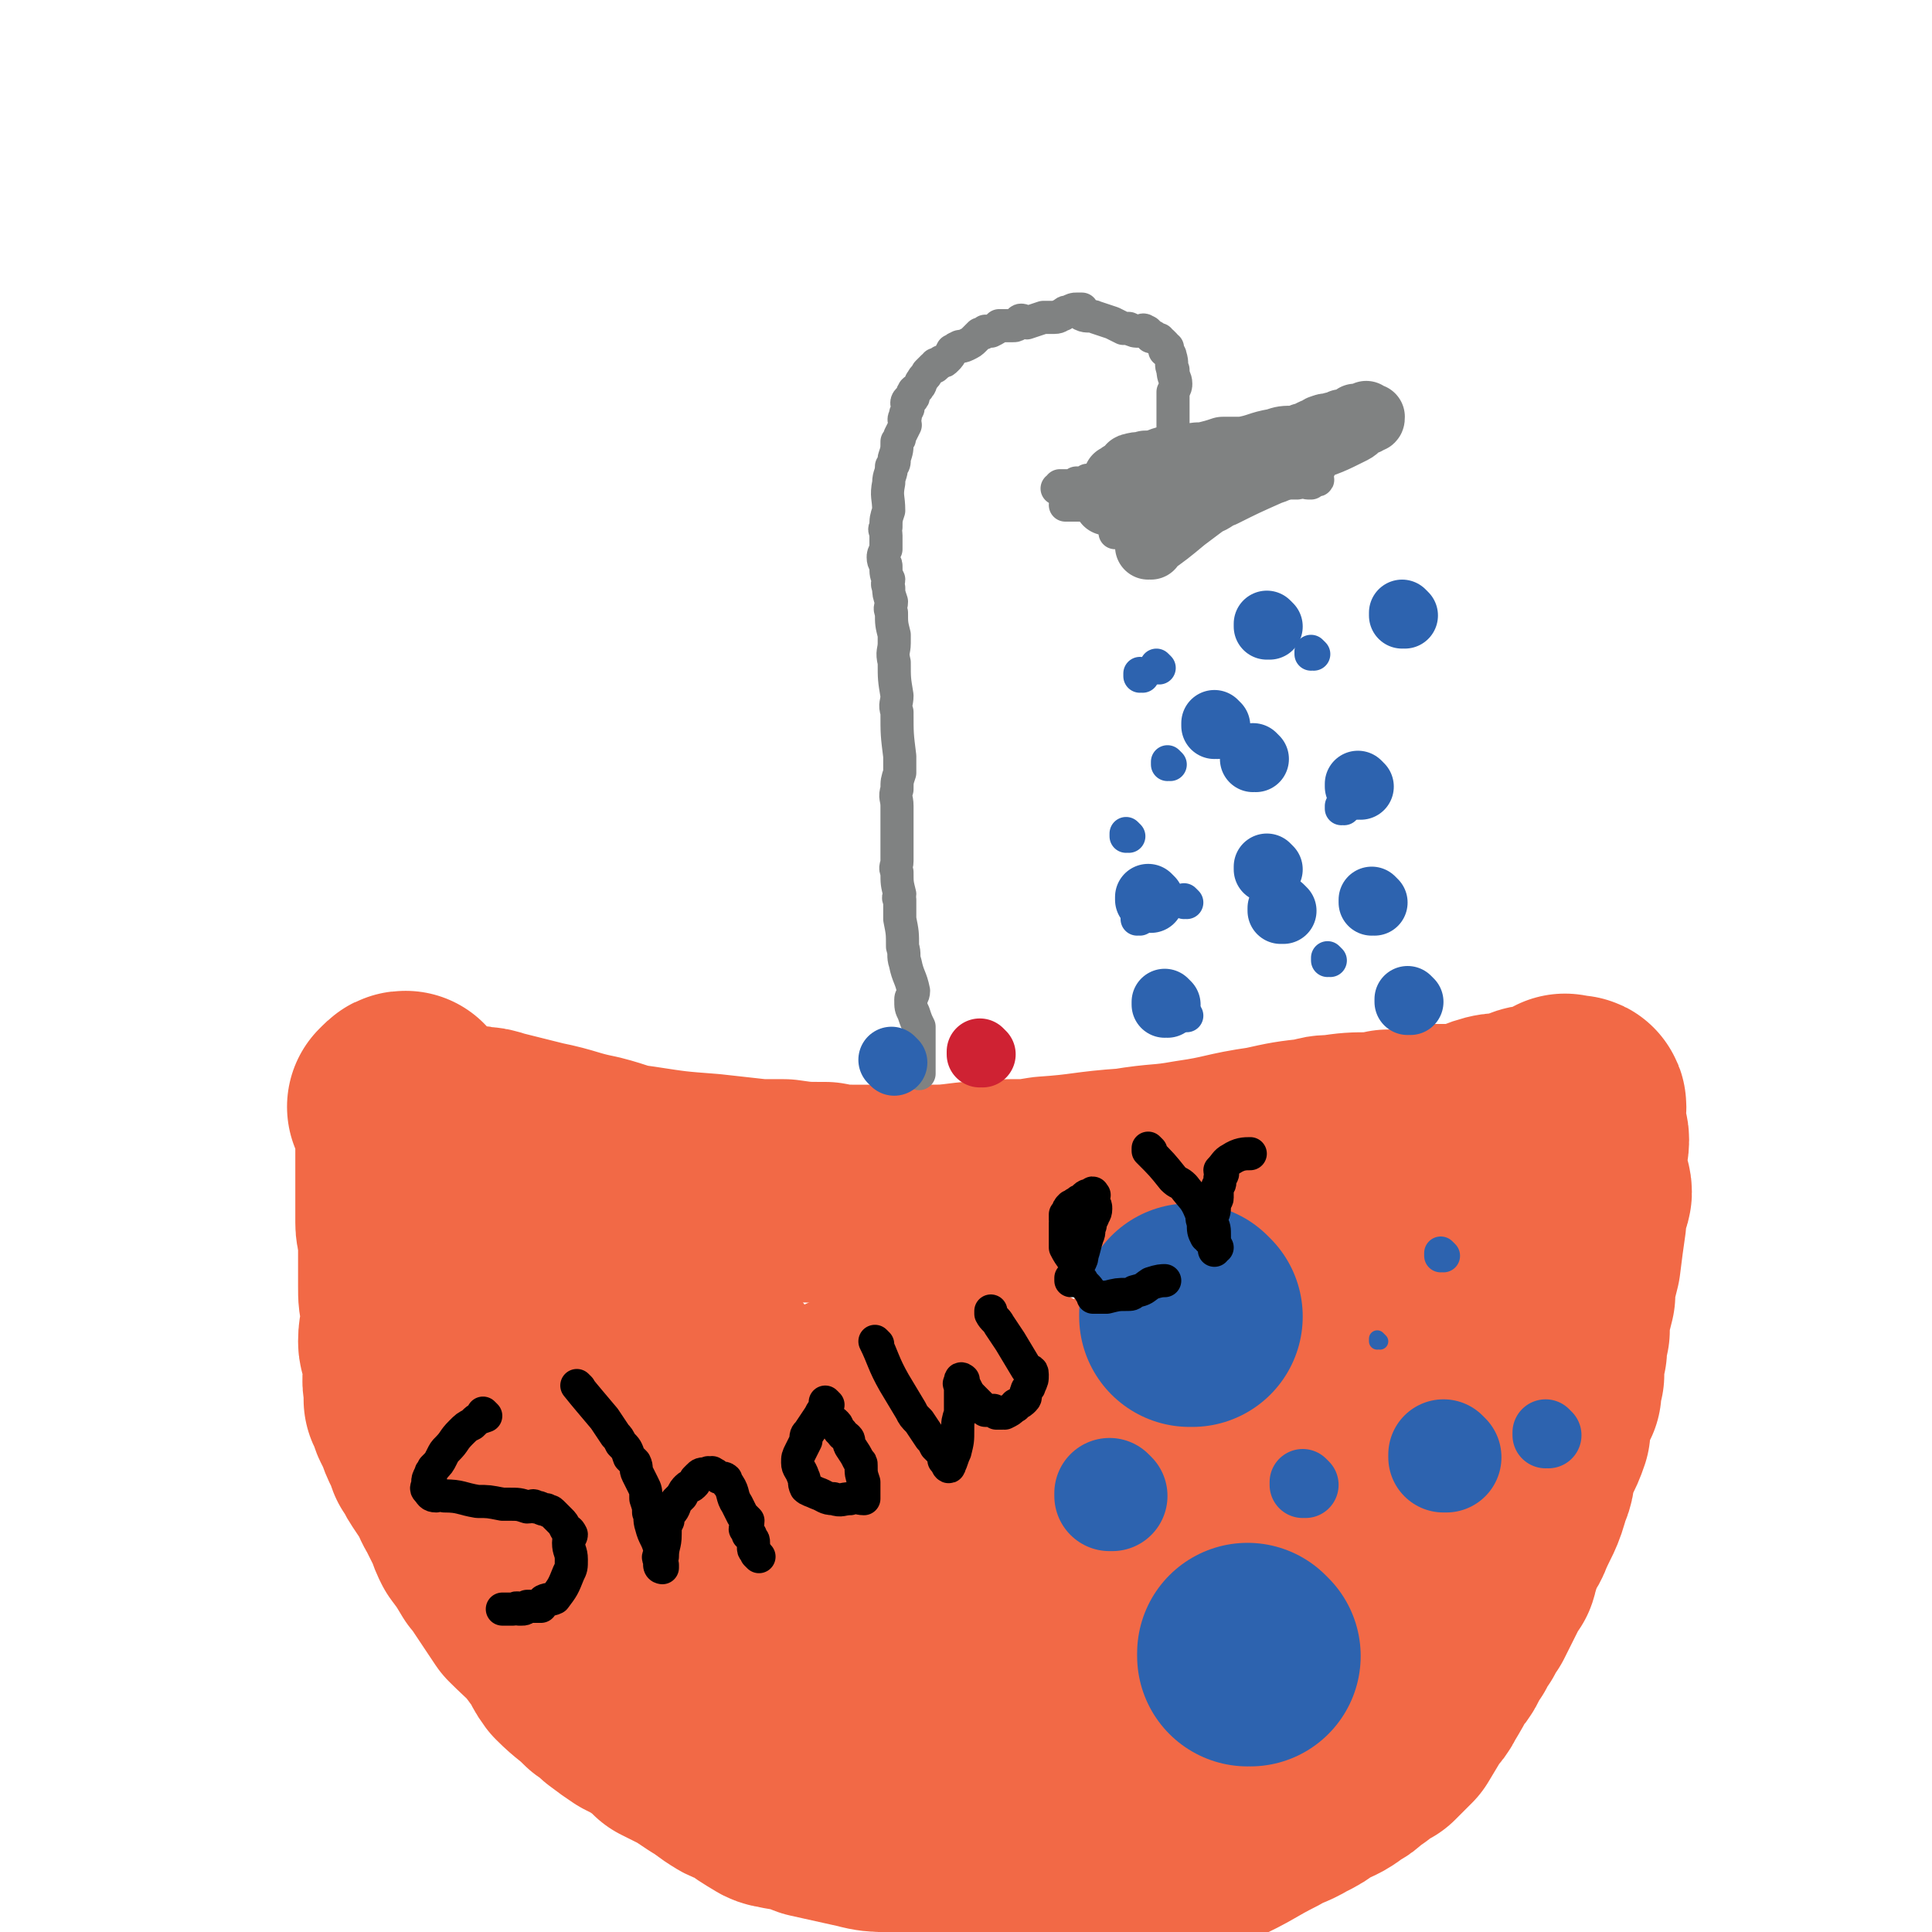 <svg viewBox='0 0 700 700' version='1.1' xmlns='http://www.w3.org/2000/svg' xmlns:xlink='http://www.w3.org/1999/xlink'><g fill='none' stroke='#F26946' stroke-width='80' stroke-linecap='round' stroke-linejoin='round'><path d='M169,412c0,0 -1,-1 -1,-1 0,0 1,0 1,1 0,0 0,0 0,0 0,0 -1,-1 -1,-1 0,0 1,0 1,1 0,0 0,0 0,0 0,0 -1,-1 -1,-1 0,0 0,1 1,1 2,0 2,-1 4,0 3,0 3,0 6,1 8,2 8,2 16,4 10,2 10,3 20,5 8,2 8,3 16,4 13,2 13,2 26,3 9,1 9,1 18,2 4,0 4,0 9,0 7,1 7,1 15,1 5,1 5,1 10,1 7,0 7,0 14,0 6,0 6,0 13,0 7,0 7,0 15,-1 8,0 8,0 15,-1 7,0 7,0 13,-1 15,-1 15,-2 30,-3 12,-2 12,-1 23,-3 14,-2 13,-3 27,-5 9,-2 9,-2 18,-3 3,-1 3,-1 6,-1 7,-1 7,-1 14,-1 3,0 3,0 6,-1 5,0 5,0 10,-1 3,0 3,-1 6,-1 4,0 4,0 9,0 3,0 3,0 6,0 3,-1 2,-2 5,-3 3,-1 4,-1 6,-1 0,0 0,1 0,1 3,-1 4,-2 8,-3 2,-1 2,-1 5,-1 2,-1 2,-1 5,-2 1,0 1,0 2,0 1,0 1,0 1,0 1,-1 0,-1 1,-2 0,0 0,0 0,0 0,0 0,0 1,1 0,0 0,0 0,0 0,0 -1,-1 -1,-1 0,0 1,0 1,1 0,0 0,0 0,0 1,0 1,0 2,0 0,0 0,0 0,0 0,0 1,-1 1,0 0,0 -1,0 -1,1 0,1 0,1 0,1 0,3 0,3 1,6 0,2 1,2 1,4 0,3 -1,3 -1,6 0,3 0,3 0,6 0,1 0,1 1,3 0,2 1,2 1,4 0,1 -1,1 -1,2 0,2 -1,2 -1,5 0,1 0,1 0,3 -1,7 -1,7 -2,15 -1,4 -1,4 -2,8 0,2 0,2 0,4 -1,4 -1,4 -2,8 0,3 0,3 0,5 -1,3 -1,3 -1,7 -1,2 -1,2 -1,5 -1,2 0,2 0,4 -1,3 -1,3 -1,6 -1,2 -1,2 -2,4 -1,4 -1,3 -2,7 0,1 0,2 0,3 -2,6 -3,6 -5,11 -1,5 0,5 -2,9 -2,8 -3,8 -6,15 -1,3 -2,3 -4,7 0,2 0,2 -1,3 -1,2 0,2 -1,5 -1,1 -1,1 -2,3 -1,2 -1,2 -2,4 -1,2 -1,2 -2,4 -1,2 -1,2 -2,4 -2,3 -2,3 -3,5 -2,2 -2,2 -3,5 -2,2 -2,2 -3,5 -1,2 -1,2 -3,4 -2,4 -2,4 -5,9 -1,2 -1,2 -3,4 -3,5 -3,5 -6,10 -2,2 -2,2 -4,4 -1,1 -1,1 -2,2 -2,1 -2,1 -4,2 -1,1 -1,1 -2,2 -2,1 -2,1 -3,2 -2,2 -2,2 -4,3 -4,3 -4,3 -9,5 -4,3 -4,3 -8,5 -5,3 -5,2 -10,5 -10,5 -10,6 -21,11 -6,3 -6,2 -13,5 -7,3 -7,3 -14,5 -3,2 -4,1 -7,1 -2,1 -2,1 -3,1 -3,0 -3,0 -5,-1 -1,0 -1,0 -2,0 -3,0 -3,0 -6,0 -2,0 -2,1 -4,0 -5,0 -4,-1 -9,-2 -3,-1 -3,-1 -6,-2 -5,-1 -5,-1 -9,-2 -5,-1 -5,0 -9,-1 -12,-4 -12,-6 -24,-9 -7,-2 -7,0 -14,-2 -9,-2 -9,-2 -18,-4 -5,-2 -5,-2 -11,-3 -2,-1 -2,0 -4,-1 -5,-3 -5,-3 -9,-6 -2,-1 -3,-1 -5,-2 -5,-3 -4,-3 -9,-6 -3,-2 -3,-2 -6,-4 -4,-2 -4,-2 -8,-4 -3,-3 -3,-3 -6,-5 -3,-2 -3,-2 -7,-4 -3,-2 -3,-2 -7,-5 -2,-2 -2,-2 -5,-4 -5,-5 -5,-4 -10,-9 -3,-4 -2,-5 -5,-8 -5,-7 -6,-7 -12,-13 -4,-6 -4,-6 -8,-12 -1,-2 -1,-2 -3,-4 -3,-5 -3,-5 -6,-9 -1,-2 -1,-2 -2,-5 -2,-4 -2,-4 -4,-8 -2,-3 -1,-3 -3,-6 -2,-3 -2,-3 -4,-6 -2,-3 -1,-3 -3,-5 -1,-3 -1,-3 -2,-5 -1,-2 -1,-2 -2,-5 -1,-2 -1,-2 -2,-4 -1,-3 -1,-3 -2,-5 0,-2 0,-2 0,-4 -1,-4 0,-4 0,-7 0,-4 -1,-4 -1,-7 0,-1 -1,-1 -1,-3 0,-4 1,-4 1,-8 0,-2 0,-2 0,-4 -1,-4 -1,-4 -1,-8 0,-3 0,-3 0,-5 0,-4 0,-4 0,-7 0,-3 0,-3 0,-5 0,-3 -1,-3 -1,-6 0,-3 0,-3 0,-6 0,-3 0,-3 0,-5 0,-8 0,-8 0,-15 0,-3 0,-3 0,-7 0,-3 0,-3 0,-5 0,-1 0,-1 0,-2 0,-1 0,-1 0,-1 0,0 0,0 0,-1 0,0 0,0 0,-1 0,0 0,0 0,-1 0,0 0,0 0,0 -1,0 -1,0 -2,1 0,0 -1,1 -1,1 '/></g>
<g fill='none' stroke='#808282' stroke-width='12' stroke-linecap='round' stroke-linejoin='round'><path d='M333,389c0,0 -1,-1 -1,-1 0,0 0,0 1,1 0,0 0,0 0,0 0,0 -1,-1 -1,-1 0,0 0,0 1,1 0,0 0,0 0,0 0,0 -1,-1 -1,-1 0,0 0,0 1,1 0,0 0,0 0,0 0,0 -1,-1 -1,-1 0,0 0,0 1,1 0,0 0,0 0,0 0,-4 0,-4 0,-7 0,-2 0,-2 0,-4 0,-3 0,-3 0,-6 -1,-2 -1,-2 -2,-5 -1,-2 -1,-2 -1,-5 0,-1 1,-1 1,-3 -1,-5 -2,-5 -3,-10 -1,-3 0,-3 -1,-6 0,-5 0,-5 -1,-10 0,-4 0,-4 0,-7 -1,-1 0,-1 0,-2 -1,-4 -1,-4 -1,-8 -1,-2 0,-2 0,-4 0,-4 0,-4 0,-7 0,-3 0,-3 0,-6 0,-3 0,-3 0,-7 0,-3 -1,-3 0,-6 0,-3 0,-3 1,-6 0,-3 0,-3 0,-6 -1,-8 -1,-8 -1,-16 -1,-3 0,-3 0,-6 -1,-6 -1,-6 -1,-12 -1,-4 0,-4 0,-7 0,-1 0,-1 0,-3 -1,-4 -1,-4 -1,-8 -1,-2 0,-2 0,-4 -1,-3 -1,-3 -1,-5 -1,-2 0,-2 0,-3 -1,-2 -1,-2 -1,-5 0,-1 -1,-1 -1,-3 0,-1 0,-1 1,-3 0,-1 0,-1 0,-3 0,-1 0,-1 0,-2 0,-2 -1,-2 0,-3 0,-3 0,-3 1,-6 0,-5 -1,-5 0,-10 0,-3 1,-3 1,-6 1,-1 1,-1 1,-3 1,-3 1,-3 1,-6 1,-1 1,-1 1,-2 1,-2 1,-2 2,-4 0,-1 -1,-2 0,-3 0,-1 0,-1 1,-3 0,-1 -1,-2 0,-3 0,0 1,0 1,0 1,-1 1,-1 1,-2 0,0 -1,0 0,-1 0,-1 1,0 2,-2 1,-1 0,-1 1,-2 1,-2 1,-1 2,-3 1,-1 1,-1 2,-2 1,0 1,0 1,-1 1,0 1,0 2,-1 1,0 1,0 2,-1 1,-1 1,-1 2,-3 1,0 1,-1 2,-1 1,-1 1,0 3,-1 2,-1 2,-1 3,-2 1,-1 1,-1 2,-2 1,0 1,0 2,-1 1,0 1,0 2,0 2,-1 2,-1 3,-2 1,0 1,0 2,0 0,0 0,0 0,0 1,0 1,0 2,0 0,0 0,0 0,0 0,0 0,0 1,0 1,0 1,0 2,-1 1,0 0,-1 1,-1 1,0 1,1 2,1 3,-1 3,-1 6,-2 2,0 2,0 4,0 2,0 2,-1 3,-1 1,-1 1,-1 2,-1 2,-1 2,-1 3,-1 0,0 0,0 1,0 0,0 0,0 0,0 0,0 1,0 1,0 0,0 0,1 -1,1 0,0 0,0 0,0 1,1 1,1 1,1 2,1 3,0 5,1 3,1 3,1 6,2 2,1 2,1 4,2 1,0 1,0 2,0 2,1 2,1 4,1 1,0 1,-1 2,0 1,0 1,1 2,2 1,0 1,0 1,0 1,1 1,1 2,1 0,1 1,1 1,1 1,1 1,1 1,1 0,1 1,1 1,1 0,1 -1,1 -1,1 1,1 2,1 2,2 1,3 0,3 1,5 0,3 1,3 1,5 0,1 0,1 -1,3 0,0 0,0 0,1 0,1 0,1 0,1 0,1 0,1 0,2 0,0 0,0 0,0 0,1 0,1 0,1 0,1 0,1 0,1 0,1 0,1 0,2 0,1 0,1 0,2 0,1 0,1 0,2 0,3 0,3 0,6 0,2 0,2 0,3 0,2 0,2 0,5 0,0 0,0 0,0 0,2 1,2 0,3 0,1 0,1 0,1 -1,1 -1,1 -1,2 0,0 0,0 0,0 1,1 0,1 0,2 0,0 0,0 0,0 0,1 0,1 0,1 0,1 0,1 0,1 0,1 0,1 0,1 0,1 0,1 0,1 0,1 0,1 0,1 0,1 0,1 0,1 0,1 0,1 0,1 0,0 0,0 0,0 0,1 0,1 0,1 0,0 0,0 0,0 1,0 0,-1 0,-1 0,0 0,1 0,1 0,0 0,0 0,0 1,0 0,-1 0,-1 0,0 0,1 0,1 0,0 0,0 0,0 1,0 0,-1 0,-1 0,0 0,1 0,1 0,0 0,0 0,0 1,0 0,-1 0,-1 -1,0 -1,1 -1,1 -1,0 0,-1 -1,-2 -1,0 -1,1 -2,1 -1,0 -1,0 -2,0 -2,-1 -2,-1 -4,-1 -1,0 -1,0 -2,0 -1,0 -1,0 -3,0 -1,0 -1,0 -2,0 -1,0 -1,0 -3,0 -1,0 -1,0 -2,0 0,0 0,0 0,0 0,0 0,0 -1,0 0,0 0,0 -1,0 0,0 0,0 0,0 0,0 0,0 -1,0 0,0 0,0 0,0 0,0 0,-1 -1,-1 0,0 0,1 0,1 0,0 0,0 0,0 1,0 2,0 2,0 0,0 -1,-1 -1,-2 1,0 2,0 3,-1 2,-1 2,0 5,-1 6,-3 6,-3 12,-6 6,-3 6,-3 11,-5 2,-1 2,-1 4,-2 3,-1 4,-1 7,-2 2,0 2,0 4,-1 2,-1 2,-1 4,-2 2,0 2,0 3,-1 1,0 1,0 1,0 0,0 0,0 1,0 1,0 1,0 2,0 0,0 0,0 1,0 0,0 0,0 0,0 0,0 0,-1 -1,-1 0,0 1,1 1,1 0,0 0,0 0,0 0,0 0,-1 -1,-1 0,0 1,1 1,1 0,0 0,0 0,0 0,0 0,-1 -1,-1 0,0 1,1 1,1 -1,0 -2,0 -3,0 -3,0 -3,0 -6,1 0,0 0,0 -1,0 -4,1 -4,1 -8,2 -2,0 -2,0 -3,0 -2,1 -2,2 -5,3 -1,0 -1,0 -3,0 -2,1 -2,1 -4,1 -2,1 -2,1 -4,1 0,0 0,0 -1,0 -1,0 -1,0 -1,0 -2,0 -2,-1 -4,0 -1,0 -1,1 -2,2 -4,2 -5,1 -10,2 -3,1 -2,2 -5,3 -1,0 -1,0 -3,0 -1,1 -1,1 -2,1 -1,0 -1,0 -2,0 0,0 0,0 -1,1 -1,0 -1,0 -1,0 -1,0 -1,0 -1,0 -1,0 -1,0 -1,0 -1,0 -1,0 -1,0 0,0 0,0 0,0 0,0 -1,0 -1,0 0,0 1,1 0,1 0,0 0,0 -1,0 0,0 0,0 0,0 '/><path d='M405,193c0,0 -1,-1 -1,-1 0,0 0,1 0,1 0,0 0,0 0,0 1,0 0,-1 0,-1 0,0 0,1 0,1 0,0 0,0 0,0 1,0 0,-1 0,-1 0,0 0,1 0,1 0,0 0,0 0,0 1,0 0,-1 0,-1 0,0 0,1 0,1 0,0 0,0 0,0 1,-1 1,-1 2,-2 5,-2 6,-2 11,-3 8,-2 8,-2 16,-4 10,-2 10,-2 21,-5 5,-2 5,-2 9,-3 2,-1 2,-1 3,-1 2,0 2,0 4,0 1,0 1,-1 2,-1 1,0 1,1 2,1 0,0 1,0 1,0 0,0 0,-1 1,-1 0,0 0,0 1,0 0,0 0,0 0,0 1,0 0,-1 0,-1 0,0 0,1 0,1 0,0 0,0 0,0 1,0 0,-1 0,-1 -2,0 -2,1 -4,1 -2,0 -2,0 -5,1 -1,0 -1,0 -3,0 -3,0 -3,1 -6,1 -2,0 -2,-1 -5,0 -2,0 -2,1 -5,1 -3,1 -3,1 -6,1 -2,1 -2,1 -4,1 -3,0 -3,-1 -5,0 -2,0 -2,1 -4,1 -4,1 -5,1 -9,1 -3,0 -3,0 -6,0 -3,0 -3,0 -6,0 -2,0 -2,0 -4,1 -1,0 -1,0 -2,0 -2,0 -2,0 -4,0 -1,0 -1,0 -2,0 -2,0 -2,0 -3,0 -1,1 -1,1 -2,1 0,0 0,0 -1,0 -1,0 -1,0 -1,0 -1,0 -1,0 -2,0 -1,0 -1,0 -1,0 0,0 0,0 -1,0 0,0 0,0 0,0 '/></g>
<g fill='none' stroke='#2D63AF' stroke-width='12' stroke-linecap='round' stroke-linejoin='round'><path d='M420,242c0,0 -1,-1 -1,-1 0,0 0,1 0,1 0,0 0,0 0,0 1,0 0,-1 0,-1 0,0 0,1 0,1 0,0 0,0 0,0 '/><path d='M424,277c0,0 -1,-1 -1,-1 0,0 0,1 0,1 0,0 0,0 0,0 1,0 0,-1 0,-1 0,0 0,1 0,1 0,0 0,0 0,0 1,0 0,-1 0,-1 0,0 0,1 0,1 '/><path d='M430,327c0,0 -1,-1 -1,-1 0,0 0,0 0,1 0,0 0,0 0,0 '/><path d='M430,368c0,0 -1,-1 -1,-1 0,0 0,0 0,1 0,0 0,0 0,0 '/><path d='M476,237c0,0 -1,-1 -1,-1 0,0 0,1 0,1 0,0 0,0 0,0 1,0 0,-1 0,-1 0,0 0,1 0,1 0,0 0,0 0,0 1,0 0,-1 0,-1 0,0 0,1 0,1 '/><path d='M487,293c0,0 -1,-1 -1,-1 0,0 0,0 0,1 0,0 0,0 0,0 1,0 0,-1 0,-1 0,0 0,0 0,1 0,0 0,0 0,0 '/><path d='M482,348c0,0 -1,-1 -1,-1 0,0 0,0 0,1 0,0 0,0 0,0 1,0 0,-1 0,-1 '/><path d='M414,245c0,0 -1,-1 -1,-1 0,0 0,1 0,1 0,0 0,0 0,0 1,0 0,-1 0,-1 0,0 0,1 0,1 0,0 0,0 0,0 '/><path d='M409,303c0,0 -1,-1 -1,-1 0,0 0,0 0,1 0,0 0,0 0,0 1,0 0,-1 0,-1 0,0 0,0 0,1 0,0 0,0 0,0 '/><path d='M413,333c0,0 -1,-1 -1,-1 0,0 0,0 0,1 0,0 0,0 0,0 1,0 0,-1 0,-1 '/></g>
<g fill='none' stroke='#F26946' stroke-width='80' stroke-linecap='round' stroke-linejoin='round'><path d='M333,513c0,0 -1,-1 -1,-1 0,0 0,0 1,1 0,0 0,0 0,0 0,0 -1,-1 -1,-1 -2,3 -2,4 -4,8 -2,6 -2,6 -4,11 -2,5 -2,4 -3,9 -2,5 -2,5 -3,11 -1,5 -1,5 -1,10 -1,4 -1,4 -1,7 -1,4 0,4 0,9 0,0 -1,0 0,1 2,4 2,5 6,7 3,2 4,2 8,1 13,-4 14,-4 25,-10 7,-5 6,-6 12,-13 2,-2 2,-2 4,-5 3,-4 3,-5 6,-10 1,-2 2,-2 2,-5 1,-4 0,-4 -1,-8 -1,-3 0,-4 -1,-6 -1,-1 -2,1 -3,0 -2,-1 -1,-2 -3,-3 -1,0 -1,0 -3,1 -1,0 -2,-1 -3,0 -1,0 -1,0 -3,1 -5,5 -6,4 -11,10 -5,6 -5,6 -8,13 -4,9 -4,9 -5,19 -1,4 0,4 1,8 0,2 -1,2 0,4 1,2 1,1 3,3 1,1 0,2 2,2 2,1 2,1 5,1 2,1 2,1 4,1 3,0 3,0 6,1 4,0 4,1 7,0 4,-2 4,-3 7,-6 5,-3 6,-2 10,-6 3,-3 1,-4 3,-8 5,-8 7,-7 9,-16 2,-5 2,-6 0,-11 0,-4 -1,-5 -4,-7 -2,-2 -3,-1 -7,-2 -1,-1 -1,-1 -3,-1 -4,0 -4,1 -7,1 -2,1 -3,0 -5,1 -5,3 -4,3 -9,7 -3,2 -4,1 -6,4 -4,5 -2,6 -5,12 -2,6 -3,6 -5,11 -2,5 -1,5 -2,10 -1,8 -2,8 -1,17 0,4 -1,5 2,9 3,3 4,5 8,6 4,0 4,-2 7,-4 2,-1 2,-1 3,-2 8,-6 8,-6 16,-13 4,-3 4,-3 7,-7 6,-10 5,-11 11,-21 3,-6 4,-6 7,-12 4,-9 3,-9 7,-18 2,-6 2,-6 4,-12 1,-4 1,-4 1,-7 1,-3 0,-4 0,-7 0,-2 2,-3 0,-3 -1,-1 -3,-1 -6,1 -5,2 -5,3 -10,7 -12,9 -13,9 -24,20 -6,7 -4,9 -9,17 -2,3 -3,3 -4,7 -2,8 -1,8 -1,17 -1,4 -1,4 -1,8 0,3 1,3 2,7 1,1 0,1 1,3 3,2 4,2 7,3 2,2 2,3 4,3 3,1 3,0 6,-1 3,0 3,0 6,-1 4,-1 4,0 7,-2 15,-10 16,-10 29,-22 10,-9 10,-10 18,-20 9,-12 11,-12 16,-24 3,-7 1,-8 1,-16 0,-3 1,-3 0,-5 0,-3 -1,-3 -2,-5 -1,-1 0,-1 -1,-1 -4,-2 -5,-2 -9,-3 -2,-1 -2,-2 -5,-1 -6,1 -6,2 -12,4 -5,2 -6,1 -10,4 -5,3 -5,4 -10,9 -4,4 -4,4 -8,9 -3,4 -3,4 -5,8 -4,9 -5,9 -7,19 -1,6 -2,7 0,12 2,3 4,5 7,6 2,0 2,-2 3,-3 1,-1 1,-1 1,-1 6,-4 6,-4 12,-8 3,-2 3,-2 5,-4 6,-5 6,-5 12,-10 4,-3 5,-3 8,-6 5,-5 4,-5 9,-10 3,-4 4,-4 8,-7 4,-4 4,-4 9,-8 4,-3 4,-4 9,-7 4,-2 4,-2 8,-5 6,-5 5,-6 11,-12 3,-4 4,-3 7,-6 3,-3 2,-4 4,-8 1,-1 1,-1 2,-2 1,-1 1,-1 1,-1 0,-1 -1,-2 -1,-2 0,-1 1,0 2,0 1,-1 1,-1 1,-2 1,-1 1,-1 2,-2 0,-1 0,-1 1,-1 1,0 2,0 3,0 1,-1 1,-2 1,-3 1,0 1,1 2,1 0,-1 0,-1 0,-1 0,-1 1,0 1,0 0,0 0,0 0,0 0,0 -1,0 -1,1 -1,5 -1,5 -1,9 -1,3 0,3 -1,5 -3,7 -3,7 -6,13 -2,6 -1,6 -4,11 -4,7 -5,6 -10,13 -4,6 -3,6 -8,12 -4,4 -5,4 -10,8 -10,8 -11,8 -21,17 -6,5 -6,6 -12,12 -7,7 -7,7 -13,14 -1,1 -1,1 -3,3 0,0 0,1 -1,1 0,0 0,0 0,0 -1,-1 -1,0 -1,0 0,0 0,0 0,0 0,-1 0,-1 0,-2 1,-1 2,-1 3,-2 1,-2 0,-2 1,-3 2,-2 2,-2 4,-5 1,-1 2,-1 3,-3 2,-4 2,-4 4,-7 6,-8 7,-7 13,-15 8,-8 7,-8 15,-16 10,-10 10,-10 20,-19 3,-4 4,-4 7,-7 2,-2 1,-2 3,-3 1,-1 1,-1 3,-2 1,-1 1,-1 1,-1 1,-1 1,0 1,0 0,0 0,0 0,0 1,0 1,0 1,0 0,0 0,0 0,0 1,0 0,-1 0,-1 -1,2 -1,3 -1,5 -1,4 -1,4 -2,8 -5,13 -4,13 -10,25 -5,12 -5,12 -13,23 -8,13 -7,14 -18,26 -4,5 -6,3 -12,7 -2,2 -2,3 -5,4 -4,1 -4,0 -8,1 -3,1 -2,1 -5,2 -2,0 -2,0 -4,0 -1,1 -1,1 -2,1 -1,0 -1,0 -2,0 -1,-1 -1,0 -1,0 0,0 0,0 0,0 0,0 0,-1 -1,-1 0,0 1,0 1,1 0,0 0,0 0,0 0,0 -1,-1 -1,-1 2,-1 3,0 4,-1 4,-2 4,-3 7,-5 2,-2 2,-2 4,-3 4,-4 4,-4 8,-8 3,-2 3,-2 6,-4 3,-2 4,-2 7,-4 4,-1 3,-2 7,-3 3,-1 3,0 6,-1 5,-2 5,-3 9,-4 2,-1 2,0 4,0 1,0 1,0 2,0 0,0 0,0 0,0 -1,1 -1,1 -2,3 -3,4 -3,4 -5,8 -1,3 -1,3 -3,5 -5,5 -5,5 -11,10 -3,2 -2,3 -6,5 -7,5 -7,4 -15,8 -5,3 -5,4 -11,6 -6,2 -7,1 -13,2 -7,1 -7,2 -13,3 -6,1 -6,0 -12,0 -11,0 -11,0 -22,0 -4,-1 -4,-1 -8,-1 -3,-1 -3,-1 -6,-1 0,-1 0,-1 0,-1 0,0 0,0 0,0 0,-2 0,-2 -1,-4 -1,-3 -1,-3 -1,-5 -1,-3 0,-3 -1,-5 -1,-4 -1,-4 -2,-8 -1,-3 -1,-3 -1,-7 0,-3 0,-3 1,-6 0,-9 -1,-9 1,-18 1,-8 2,-8 5,-15 4,-9 4,-9 8,-18 2,-4 2,-4 3,-8 1,-2 2,-1 2,-3 0,-2 0,-2 -1,-4 0,-1 1,-1 0,-2 0,-1 -1,0 -2,0 -1,0 -1,-1 -2,-1 -2,-1 -2,-1 -4,-2 -3,0 -3,-1 -5,-1 -4,-1 -4,0 -9,1 -4,0 -4,-1 -9,0 -6,0 -6,-1 -12,1 -14,5 -15,4 -27,12 -10,6 -10,7 -17,17 -8,12 -9,12 -14,26 -3,7 0,7 0,15 0,2 -1,3 -1,5 1,3 1,3 3,5 0,2 0,2 2,3 1,2 1,2 3,3 1,1 1,1 2,2 2,1 2,0 5,1 2,1 2,1 4,1 2,0 2,0 5,-2 8,-5 9,-5 17,-11 7,-8 7,-8 13,-17 7,-10 6,-11 11,-21 2,-5 3,-4 5,-10 1,-5 2,-6 2,-12 0,-1 -1,0 -2,-1 -1,0 0,-1 -1,-1 -3,-2 -3,-2 -6,-3 -2,-1 -2,-1 -4,-1 -3,-1 -3,0 -7,0 -3,0 -3,-1 -5,0 -4,0 -4,1 -7,2 -5,2 -6,1 -10,3 -3,2 -3,2 -6,5 -8,9 -9,8 -16,18 -6,9 -5,9 -9,19 -5,12 -6,12 -10,25 -2,4 -1,4 -2,8 -1,2 -1,2 -1,4 -1,1 0,1 0,3 0,1 0,1 0,2 -1,1 -1,0 -2,1 0,0 -1,-1 -1,0 0,0 0,0 0,0 0,0 -1,0 -1,-1 -1,-2 -1,-2 -2,-4 -2,-4 -2,-4 -4,-7 -3,-6 -3,-6 -6,-12 -2,-5 -2,-5 -5,-10 -1,-2 -1,-2 -2,-3 -3,-4 -3,-4 -5,-9 -1,-1 -1,-1 -2,-3 -2,-5 -3,-5 -5,-10 -2,-3 -2,-3 -3,-6 -2,-4 -2,-4 -3,-8 -1,-4 -2,-4 -3,-7 -1,-3 -1,-3 -1,-5 -1,-2 -1,-2 -2,-5 -1,-1 0,-1 -1,-2 -1,-2 -1,-2 -2,-4 0,-1 1,0 1,0 0,-1 -1,-2 0,-1 4,1 4,2 9,4 6,2 6,2 12,4 5,2 5,1 10,4 6,2 5,2 11,5 5,3 5,2 10,5 4,3 4,3 8,6 8,5 8,5 15,11 2,2 2,2 4,4 1,1 2,2 2,3 -1,3 -2,3 -4,6 -1,2 -1,2 -2,3 -4,2 -4,2 -8,3 -2,1 -2,1 -4,2 -6,0 -6,0 -11,1 -3,0 -3,0 -6,0 -9,-3 -9,-3 -17,-6 -6,-3 -6,-2 -12,-5 -7,-3 -7,-4 -13,-9 -6,-4 -6,-4 -12,-9 -4,-3 -4,-4 -8,-8 -5,-5 -6,-5 -11,-11 -1,-1 -1,-1 -1,-3 -1,-1 -1,-1 -1,-2 0,0 0,0 1,1 0,0 0,0 0,0 0,0 -1,-1 -1,-1 0,0 0,1 1,1 1,0 1,0 3,0 1,0 1,0 2,0 3,0 3,0 6,0 2,0 2,0 4,0 2,0 2,0 5,0 3,0 3,0 5,0 2,0 2,-1 3,0 4,0 4,0 9,1 6,1 6,1 11,2 11,1 11,1 21,3 5,1 5,1 10,2 2,1 2,1 4,1 4,1 4,1 7,1 2,1 2,1 4,1 1,0 1,0 2,1 1,0 1,-1 2,0 1,0 1,0 2,0 1,1 1,1 2,1 0,0 0,0 0,0 0,0 0,0 0,0 0,0 -1,-1 -1,-1 0,0 0,0 1,1 0,0 0,0 0,0 0,-1 0,-1 0,-2 -3,-6 -3,-6 -6,-11 -2,-4 -2,-4 -4,-7 -4,-6 -4,-6 -8,-13 -3,-4 -3,-4 -6,-8 -3,-5 -3,-4 -7,-9 -3,-3 -3,-4 -7,-7 -2,-3 -2,-2 -5,-5 -2,-2 -2,-3 -4,-5 -1,-1 -1,-1 -3,-1 0,-1 0,-1 -1,-1 0,0 0,0 0,0 0,0 0,0 1,1 0,0 0,0 0,0 0,1 -1,1 0,1 1,2 1,2 2,5 1,1 1,1 2,3 2,4 2,3 5,7 2,3 2,3 4,6 3,4 3,3 7,7 4,4 3,4 7,7 4,3 4,2 8,5 7,5 7,5 14,10 3,2 3,3 6,5 2,2 3,1 5,3 0,1 0,1 0,2 0,0 0,0 0,0 0,0 0,0 0,0 0,1 0,1 0,1 0,0 0,0 0,0 -3,0 -3,0 -5,0 -3,-1 -3,0 -5,0 -5,-1 -5,-1 -10,-1 -6,-1 -7,-1 -12,-2 -7,-3 -7,-3 -13,-6 -12,-5 -12,-6 -23,-11 -4,-1 -5,-2 -7,-3 0,0 1,0 2,1 '/></g>
<g fill='none' stroke='#808282' stroke-width='24' stroke-linecap='round' stroke-linejoin='round'><path d='M417,198c0,0 -1,-1 -1,-1 0,0 0,1 0,1 0,0 0,0 0,0 1,0 0,-1 0,-1 0,0 0,1 0,1 0,0 0,0 0,0 1,0 0,-1 0,-1 0,0 0,1 0,1 0,0 0,0 0,0 1,0 0,-1 0,-1 0,0 0,1 0,1 0,0 0,0 0,0 1,0 0,-1 0,-1 0,0 0,1 0,1 7,-5 7,-5 13,-10 4,-3 4,-3 8,-6 3,-1 3,-2 6,-3 8,-4 8,-4 17,-8 3,-1 3,-1 6,-3 1,-1 1,-1 2,-1 1,0 1,0 2,0 0,0 1,0 1,0 0,0 0,0 1,-1 0,0 0,-1 1,-1 0,0 0,1 0,1 0,0 0,0 0,0 1,0 0,-1 0,-1 0,0 0,1 0,1 0,0 0,0 0,0 -2,1 -1,1 -3,2 -1,0 -1,0 -2,0 -4,1 -4,1 -8,2 -3,1 -2,1 -5,2 -4,1 -4,1 -8,1 -2,1 -2,1 -5,1 -3,1 -3,2 -6,2 -3,1 -3,1 -6,1 -1,0 -1,0 -2,0 -2,1 -2,1 -3,1 -1,0 -1,0 -3,0 -2,0 -2,0 -5,0 -1,0 -1,0 -2,0 -1,0 -1,0 -2,0 -1,0 -1,0 -1,0 -1,0 -1,0 -1,0 -1,0 -1,0 -1,0 0,0 0,0 0,0 -1,0 -1,0 -1,0 0,0 0,0 0,0 0,0 0,-1 -1,-1 0,0 1,1 1,1 2,0 2,0 4,0 3,0 3,0 5,0 2,0 2,0 4,0 5,-1 4,-1 9,-2 1,0 1,0 3,-1 3,0 3,0 6,-1 2,0 2,0 4,-1 2,0 2,0 4,-1 2,0 2,0 3,-1 1,0 1,1 2,0 1,0 1,0 2,-1 1,0 0,1 1,1 1,-1 1,-1 3,-2 0,0 0,1 1,1 0,0 0,0 0,0 1,0 1,0 1,0 0,0 0,0 0,0 1,0 0,-1 0,-1 0,0 0,1 0,1 0,0 0,0 0,0 1,0 0,-1 0,-1 -1,0 -1,1 -1,1 -2,1 -2,1 -4,2 -4,2 -4,1 -9,2 -3,1 -3,1 -7,3 -5,2 -5,2 -10,4 -1,0 -1,0 -3,0 -1,0 -1,-1 -2,0 -1,0 -1,1 -1,2 -1,0 -1,0 -1,0 -1,0 -1,0 -2,0 -1,0 -1,0 -1,0 0,0 0,0 -1,0 0,0 0,0 0,0 0,0 0,0 -1,0 -2,0 -2,0 -4,0 -1,0 -1,0 -2,0 -1,0 -1,0 -2,0 -1,0 -1,0 -1,0 -1,0 -1,0 -1,0 -1,0 -1,0 -1,0 -1,0 -1,0 -1,0 -1,0 -1,0 -1,0 -1,0 -1,0 -1,-1 -1,0 -1,0 -1,-1 0,0 0,0 0,0 -1,1 -1,1 -1,1 -1,0 -1,0 -1,0 0,0 0,-1 0,-1 1,-1 0,-1 0,-2 1,-1 1,-1 1,-2 1,-1 1,-1 1,-1 1,-1 1,-1 1,-2 1,-1 0,-1 1,-1 2,-2 2,-1 4,-3 1,0 0,-1 1,-1 3,-1 3,0 5,-1 5,0 4,-1 9,-2 2,0 2,0 4,0 1,0 1,0 2,0 3,-1 3,-1 6,-1 4,-1 4,-1 7,-2 3,0 3,0 7,0 6,-1 6,-2 12,-3 3,-1 3,-1 7,-1 1,0 1,0 3,-1 2,0 2,-1 5,-2 1,0 1,-1 2,-1 2,-1 2,0 4,-1 2,0 2,0 3,-1 1,0 1,0 1,0 1,0 1,0 2,0 1,-1 1,-1 2,-2 1,0 1,1 2,1 1,0 1,-1 2,-1 0,0 0,0 1,0 0,0 0,0 0,0 0,0 -1,-1 -1,-1 0,0 1,1 1,1 0,0 0,0 0,0 0,0 0,0 1,0 0,0 0,0 0,0 0,1 0,1 -1,1 -1,1 -1,1 -3,1 -1,1 -1,2 -3,3 -8,4 -8,4 -17,7 -6,3 -6,4 -13,6 -8,3 -8,3 -16,6 -3,1 -3,1 -6,2 -2,0 -2,0 -3,0 -2,1 -2,1 -4,1 -1,0 -1,0 -2,0 -1,0 -1,0 -2,0 -1,0 -1,0 -1,0 -1,0 -1,0 -1,0 -1,0 -1,0 -1,0 -1,0 -1,0 -1,0 -1,0 -1,0 -1,0 -1,0 -1,0 -2,0 -3,0 -4,0 -6,1 '/></g>
<g fill='none' stroke='#2D63AF' stroke-width='24' stroke-linecap='round' stroke-linejoin='round'><path d='M460,227c0,0 -1,-1 -1,-1 0,0 0,1 0,1 0,0 0,0 0,0 1,0 0,-1 0,-1 0,0 0,1 0,1 0,0 0,0 0,0 1,0 0,-1 0,-1 '/><path d='M455,275c0,0 -1,-1 -1,-1 0,0 0,1 0,1 0,0 0,0 0,0 1,0 0,-1 0,-1 0,0 0,1 0,1 0,0 0,0 0,0 '/><path d='M460,315c0,0 -1,-1 -1,-1 0,0 0,0 0,1 0,0 0,0 0,0 1,0 0,-1 0,-1 0,0 0,0 0,1 0,0 0,0 0,0 '/><path d='M465,330c0,0 -1,-1 -1,-1 0,0 0,0 0,1 0,0 0,0 0,0 1,0 0,-1 0,-1 '/><path d='M509,223c0,0 -1,-1 -1,-1 0,0 0,1 0,1 0,0 0,0 0,0 1,0 0,-1 0,-1 '/><path d='M493,285c0,0 -1,-1 -1,-1 0,0 0,0 0,1 0,0 0,0 0,0 1,0 0,-1 0,-1 '/><path d='M498,327c0,0 -1,-1 -1,-1 0,0 0,0 0,1 0,0 0,0 0,0 1,0 0,-1 0,-1 0,0 0,0 0,1 0,0 0,0 0,0 '/><path d='M511,363c0,0 -1,-1 -1,-1 0,0 0,0 0,1 0,0 0,0 0,0 1,0 0,-1 0,-1 0,0 0,0 0,1 '/><path d='M441,263c0,0 -1,-1 -1,-1 0,0 0,1 0,1 0,0 0,0 0,0 1,0 0,-1 0,-1 0,0 0,1 0,1 '/><path d='M417,326c0,0 -1,-1 -1,-1 0,0 0,0 0,1 0,0 0,0 0,0 1,0 0,-1 0,-1 0,0 0,0 0,1 '/><path d='M423,364c0,0 -1,-1 -1,-1 0,0 0,0 0,1 0,0 0,0 0,0 '/></g>
<g fill='none' stroke='#CF2233' stroke-width='24' stroke-linecap='round' stroke-linejoin='round'><path d='M356,382c0,0 -1,-1 -1,-1 0,0 0,0 0,1 0,0 0,0 0,0 1,0 0,-1 0,-1 0,0 0,0 0,1 0,0 0,0 0,0 1,0 0,-1 0,-1 '/></g>
<g fill='none' stroke='#2D63AF' stroke-width='24' stroke-linecap='round' stroke-linejoin='round'><path d='M324,385c0,0 -1,-1 -1,-1 0,0 0,0 1,1 0,0 0,0 0,0 0,0 -1,-1 -1,-1 0,0 0,0 1,1 0,0 0,0 0,0 '/></g>
<g fill='none' stroke='#2D63AF' stroke-width='80' stroke-linecap='round' stroke-linejoin='round'><path d='M432,477c0,0 -1,-1 -1,-1 0,0 0,0 0,1 0,0 0,0 0,0 1,0 0,-1 0,-1 0,0 0,0 0,1 0,0 0,0 0,0 1,0 0,-1 0,-1 '/></g>
<g fill='none' stroke='#2D63AF' stroke-width='40' stroke-linecap='round' stroke-linejoin='round'><path d='M403,542c0,0 -1,-1 -1,-1 0,0 0,0 0,1 0,0 0,0 0,0 1,0 0,-1 0,-1 '/></g>
<g fill='none' stroke='#000000' stroke-width='12' stroke-linecap='round' stroke-linejoin='round'><path d='M176,513c0,0 -1,-1 -1,-1 0,0 0,0 1,1 0,0 0,0 0,0 0,0 -1,-1 -1,-1 0,0 0,0 1,1 0,0 0,0 0,0 -3,1 -3,1 -5,3 -2,1 -2,1 -4,3 -3,3 -2,3 -5,6 -1,1 -1,1 -2,3 -1,2 -1,2 -3,4 0,1 -1,1 -1,2 -1,2 -1,2 -1,3 0,2 -1,2 0,3 1,1 1,2 3,2 1,0 1,-1 3,0 6,0 6,1 12,2 4,0 4,0 9,1 1,0 1,0 2,0 4,0 4,0 7,1 2,0 2,-1 3,0 2,0 2,1 4,1 1,1 1,0 2,1 1,1 1,1 2,2 1,1 1,1 1,1 1,1 1,1 2,3 1,1 1,0 2,2 0,1 -1,1 -1,3 0,3 1,3 1,6 0,3 0,3 -1,5 -2,5 -2,5 -5,9 -2,1 -2,0 -4,1 -1,1 -1,1 -1,2 -2,0 -3,0 -5,0 -1,1 -1,1 -2,1 -1,0 -1,0 -1,0 -1,-1 -1,0 -2,0 -1,0 -1,0 -2,0 0,0 0,0 -1,0 0,0 -1,0 -1,0 '/><path d='M210,503c0,0 -1,-1 -1,-1 0,0 0,0 1,1 0,0 0,0 0,0 0,0 -1,-1 -1,-1 0,0 0,0 1,1 0,0 0,0 0,0 0,0 -1,-1 -1,-1 0,0 0,0 1,1 0,0 0,0 0,0 0,0 -1,-1 -1,-1 4,5 5,6 10,12 2,3 2,3 4,6 1,1 1,1 2,3 2,2 2,2 3,5 1,1 1,1 2,2 1,2 0,2 1,4 1,2 1,2 2,4 1,2 1,2 1,5 1,3 1,3 1,5 1,2 0,2 1,5 1,4 2,4 3,8 0,1 0,1 0,2 0,1 -1,1 0,2 0,1 0,1 1,2 0,0 0,0 0,0 0,0 0,0 0,1 0,0 0,0 0,0 0,0 -1,-1 -1,-1 0,0 0,0 1,1 0,0 0,0 0,0 0,0 -1,-1 -1,-1 0,0 0,0 1,1 0,0 0,0 0,0 0,0 -1,0 -1,-1 0,-1 0,-1 1,-3 0,-4 1,-4 1,-8 0,-3 0,-3 1,-5 0,-1 0,-1 0,-2 2,-2 2,-2 3,-5 1,-1 1,-1 2,-2 1,-2 1,-2 2,-3 1,-1 1,0 2,-1 1,-1 1,-1 1,-2 1,-1 1,-1 1,-1 1,-1 1,-1 3,-1 1,-1 1,0 2,0 0,0 0,-1 0,0 1,0 1,0 2,1 1,1 2,0 3,1 0,1 0,1 1,2 2,3 1,4 3,7 1,2 1,2 2,4 1,1 1,1 2,2 0,2 -1,2 -1,3 1,1 1,1 1,2 1,0 1,0 1,1 1,1 1,1 1,2 0,1 0,1 0,2 0,1 1,1 1,2 1,1 1,1 1,1 '/><path d='M300,509c0,0 -1,-1 -1,-1 0,0 0,0 1,1 0,0 0,0 0,0 0,0 -1,-1 -1,-1 0,0 0,0 1,1 0,0 0,0 0,0 -2,2 -2,2 -3,4 -2,3 -2,3 -4,6 -1,1 -1,1 -1,3 -1,2 -1,2 -2,4 -1,2 -1,2 -1,4 0,2 1,2 2,5 1,2 0,2 1,4 1,1 2,1 4,2 3,1 3,2 6,2 3,1 3,0 6,0 2,-1 3,0 5,0 0,-1 0,-1 0,-2 0,-1 0,-1 0,-1 0,-1 0,-1 0,-2 0,-1 0,-1 0,-1 -1,-3 -1,-3 -1,-6 0,-1 0,-1 -1,-2 -1,-2 -1,-2 -3,-5 -1,-2 0,-2 -1,-3 -1,-1 -2,-1 -2,-2 -2,-1 -1,-2 -2,-3 -1,-1 -1,-1 -2,-1 -2,-1 -2,-1 -3,-2 0,0 0,-1 1,-1 '/><path d='M318,487c0,0 -1,-1 -1,-1 0,0 0,0 1,1 0,0 0,0 0,0 0,0 -1,-1 -1,-1 0,0 0,0 1,1 0,0 0,0 0,0 0,0 -1,-1 -1,-1 0,0 0,0 1,1 0,0 0,0 0,0 0,0 -1,-1 -1,-1 3,6 3,8 7,15 3,5 3,5 6,10 1,2 1,2 3,4 2,3 2,3 4,6 1,1 1,1 2,3 1,1 1,1 2,2 1,1 1,1 2,2 0,0 -1,0 -1,1 0,0 1,-1 1,0 0,0 -1,0 0,1 0,1 1,2 1,1 1,-2 1,-3 2,-5 1,-4 1,-4 1,-8 0,-3 0,-3 1,-6 0,-2 0,-2 0,-5 0,-1 0,-1 0,-2 0,-1 0,-1 0,-1 0,-1 0,-1 0,-2 0,0 -1,-1 0,-1 0,0 0,0 1,-1 0,0 0,0 0,0 0,0 -1,-1 -1,0 1,1 1,1 2,3 1,2 1,2 3,4 2,2 2,2 4,4 2,0 2,0 3,0 1,1 1,1 1,1 1,0 1,0 2,0 1,-1 1,0 1,0 2,-1 2,-1 3,-2 1,-1 1,0 1,-1 2,-1 2,-1 3,-2 1,-1 0,-1 1,-3 0,-1 1,-1 1,-2 1,-2 1,-2 1,-4 0,-2 -1,-1 -2,-2 -3,-5 -3,-5 -6,-10 -2,-3 -2,-3 -4,-6 -1,-2 -2,-2 -3,-4 0,-1 0,-1 0,-1 '/><path d='M389,464c0,0 -1,-1 -1,-1 0,0 0,0 0,1 0,0 0,0 0,0 1,0 0,-1 0,-1 0,0 0,0 0,1 0,0 0,0 0,0 2,-3 2,-3 3,-6 1,-2 1,-2 1,-3 1,-3 1,-4 2,-7 1,-2 0,-2 1,-4 0,-1 0,-1 1,-3 0,-1 1,-1 1,-3 0,-1 0,-1 -1,-3 0,-1 0,-1 0,-2 0,0 1,0 0,0 0,-1 0,-1 -1,0 -2,0 -2,1 -3,2 -1,0 -1,0 -2,1 0,0 -1,0 -1,1 -1,0 -1,0 -1,0 -1,1 -1,1 -1,2 -1,1 -1,1 -1,1 0,1 0,1 0,2 1,1 0,1 0,1 0,1 0,1 0,3 0,1 0,1 0,2 0,2 0,2 0,4 2,4 3,4 4,7 1,2 0,3 2,5 1,2 2,2 3,4 1,1 1,1 1,2 1,0 1,0 1,0 1,0 2,0 3,0 1,0 1,0 1,0 4,-1 4,-1 7,-1 2,0 2,0 3,-1 4,-1 3,-1 6,-3 3,-1 4,-1 5,-1 '/><path d='M417,417c0,0 -1,-1 -1,-1 0,0 0,0 0,1 0,0 0,0 0,0 1,0 0,-1 0,-1 0,0 0,0 0,1 0,0 0,0 0,0 1,0 0,-1 0,-1 0,0 0,0 0,1 0,0 0,0 0,0 1,0 0,-1 0,-1 0,0 0,0 0,1 0,0 0,0 0,0 5,5 5,5 9,10 2,2 2,1 4,3 3,4 4,4 6,9 1,2 0,2 1,4 0,3 0,3 1,5 1,0 1,0 1,1 1,0 0,0 0,0 2,1 2,1 3,3 0,0 0,0 -1,0 0,1 0,1 0,1 0,0 0,-1 0,-1 0,0 0,0 0,0 0,-2 0,-2 0,-3 0,-1 0,-1 0,-1 0,-3 0,-3 -1,-5 0,-1 0,-1 0,-2 1,-2 1,-2 1,-5 0,-1 1,-1 1,-2 0,-1 0,-2 0,-3 0,-2 1,-1 1,-3 0,-1 0,-1 0,-1 0,-1 1,-1 1,-2 0,-1 -1,0 -1,-1 2,-2 2,-3 4,-4 3,-2 5,-2 7,-2 '/></g>
<g fill='none' stroke='#2D63AF' stroke-width='80' stroke-linecap='round' stroke-linejoin='round'><path d='M453,600c0,0 -1,-1 -1,-1 0,0 0,0 0,1 0,0 0,0 0,0 1,0 0,-1 0,-1 0,0 0,0 0,1 0,0 0,0 0,0 '/></g>
<g fill='none' stroke='#2D63AF' stroke-width='40' stroke-linecap='round' stroke-linejoin='round'><path d='M524,528c0,0 -1,-1 -1,-1 0,0 0,0 0,1 0,0 0,0 0,0 1,0 0,-1 0,-1 0,0 0,0 0,1 '/></g>
<g fill='none' stroke='#2D63AF' stroke-width='24' stroke-linecap='round' stroke-linejoin='round'><path d='M473,538c0,0 -1,-1 -1,-1 0,0 0,0 0,1 0,0 0,0 0,0 1,0 0,-1 0,-1 '/></g>
<g fill='none' stroke='#2D63AF' stroke-width='12' stroke-linecap='round' stroke-linejoin='round'><path d='M523,455c0,0 -1,-1 -1,-1 0,0 0,0 0,1 0,0 0,0 0,0 1,0 0,-1 0,-1 0,0 0,0 0,1 '/></g>
<g fill='none' stroke='#2D63AF' stroke-width='6' stroke-linecap='round' stroke-linejoin='round'><path d='M500,486c0,0 -1,-1 -1,-1 0,0 0,0 0,1 0,0 0,0 0,0 1,0 0,-1 0,-1 0,0 0,0 0,1 '/></g>
<g fill='none' stroke='#2D63AF' stroke-width='24' stroke-linecap='round' stroke-linejoin='round'><path d='M561,520c0,0 -1,-1 -1,-1 0,0 0,0 0,1 0,0 0,0 0,0 1,0 0,-1 0,-1 '/></g>
</svg>